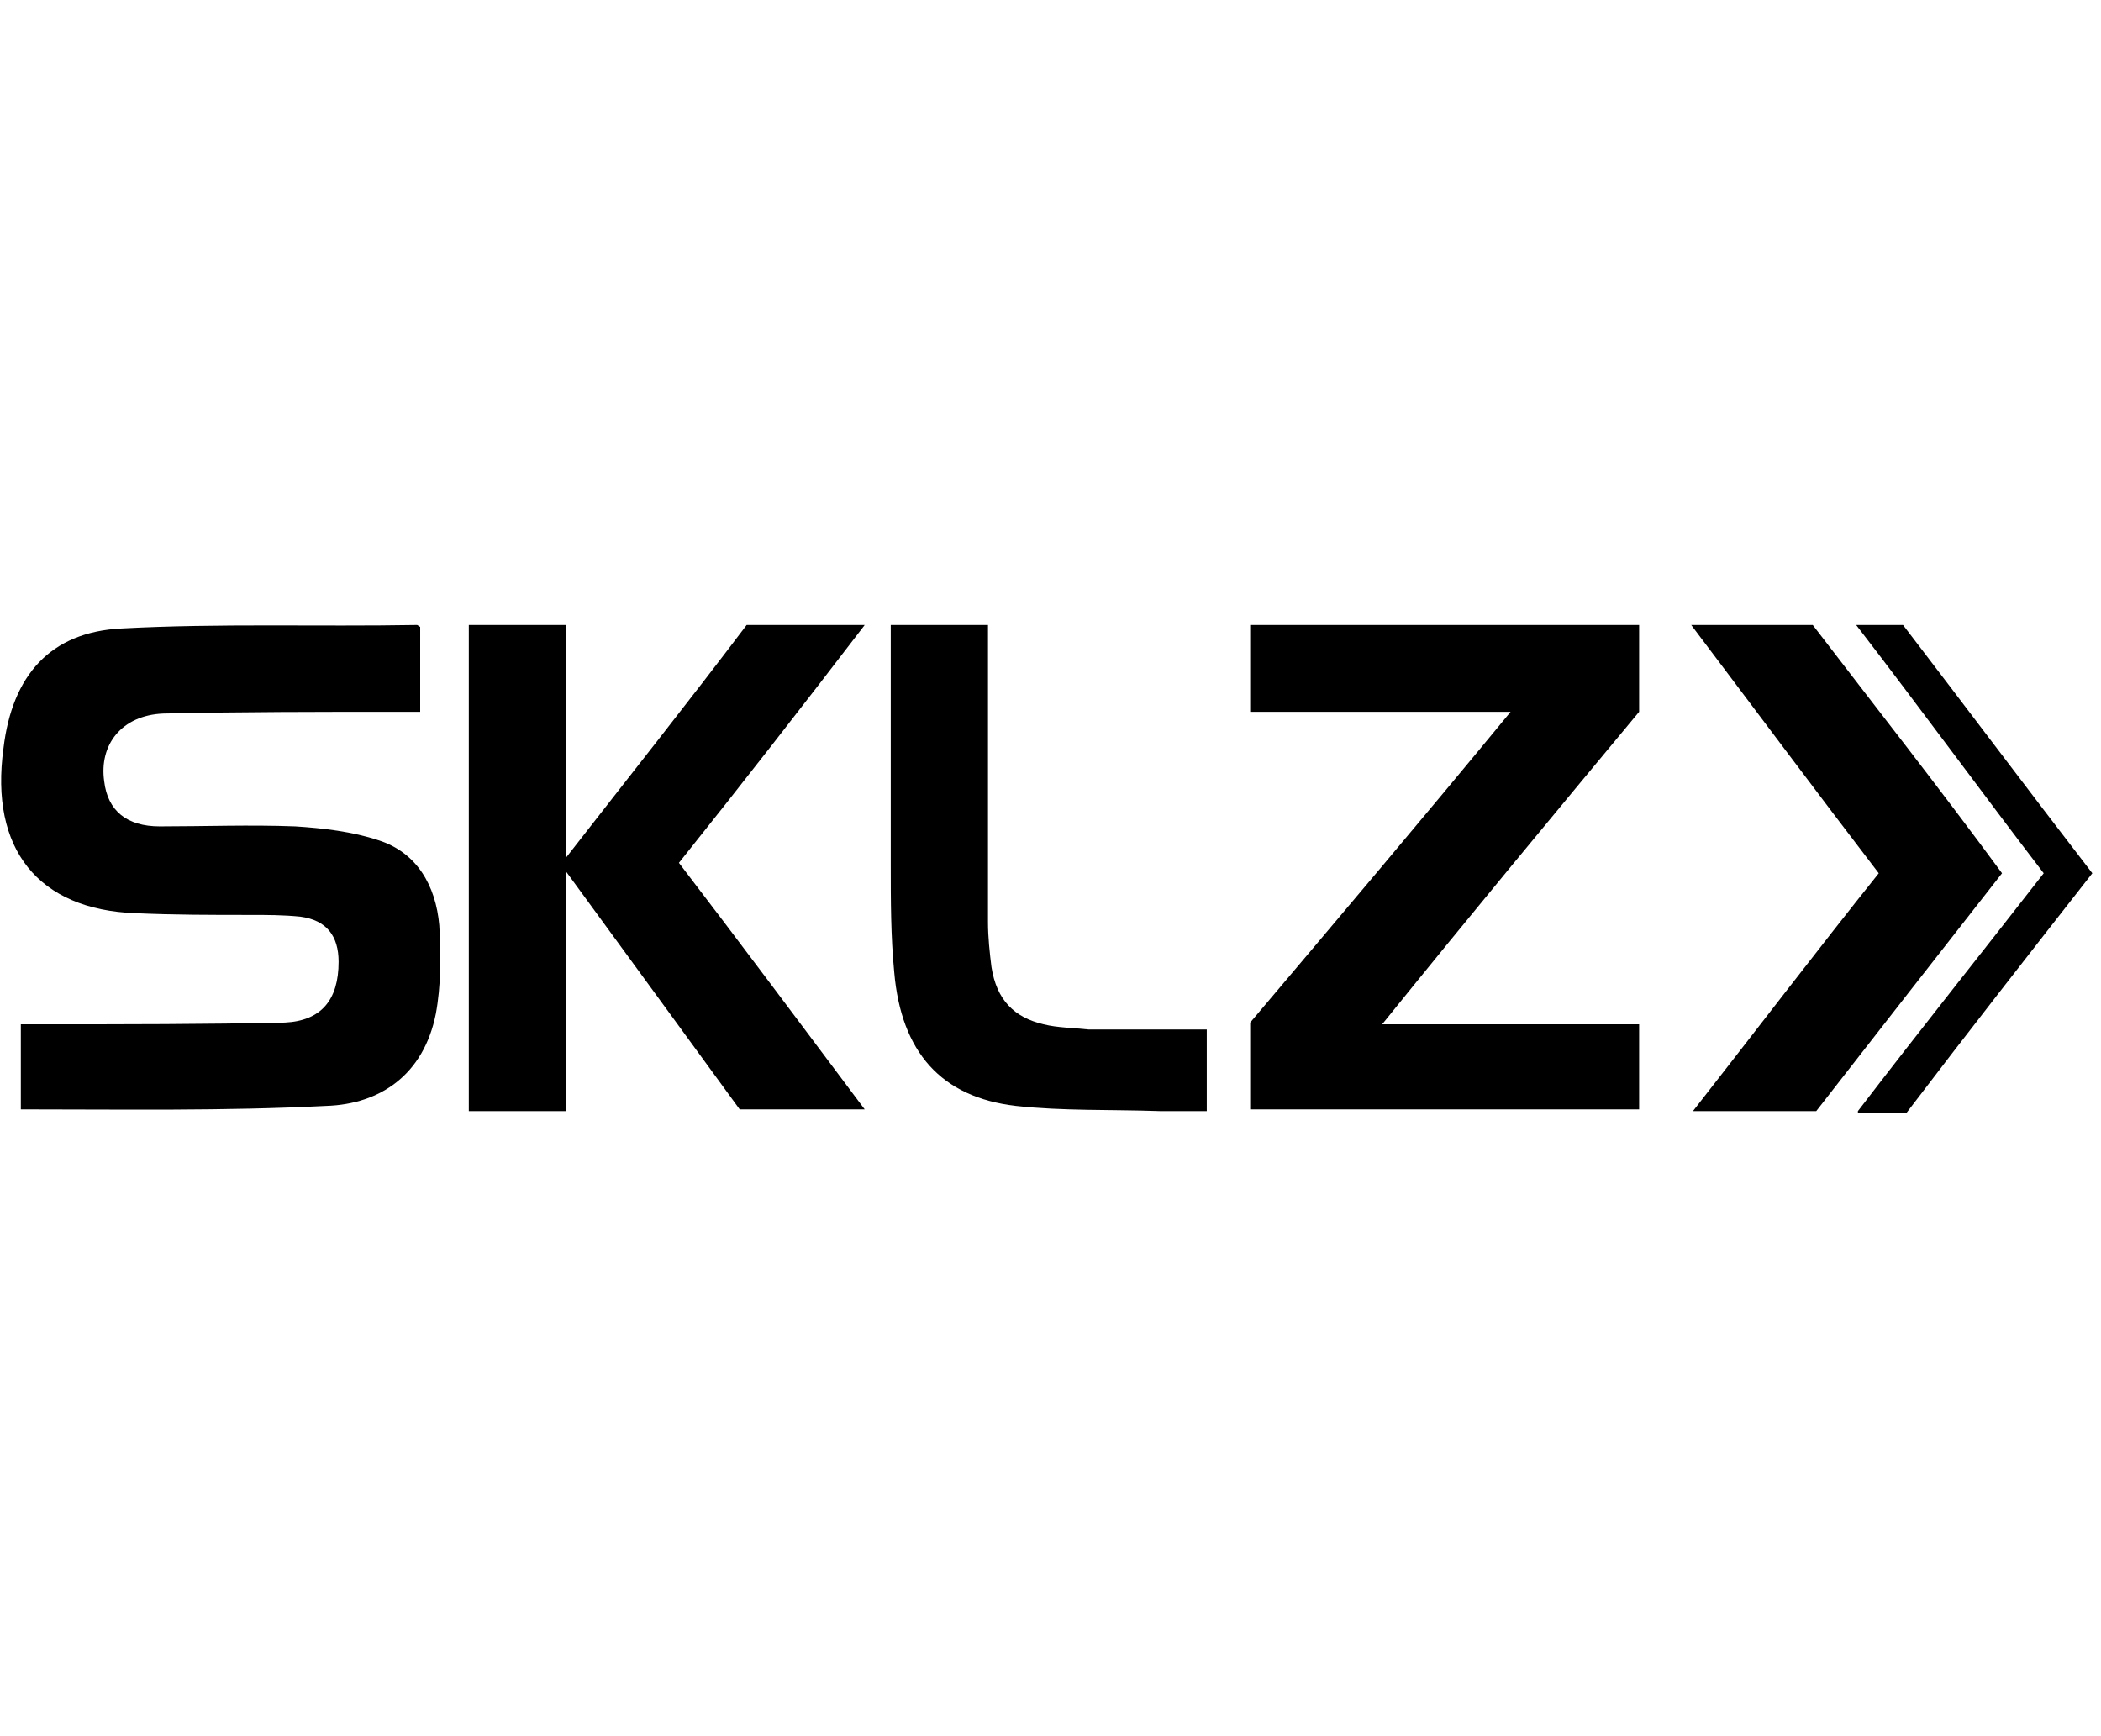 <?xml version="1.0" encoding="utf-8"?>
<!-- Generator: Adobe Illustrator 23.0.4, SVG Export Plug-In . SVG Version: 6.00 Build 0)  -->
<svg version="1.1" id="Layer_1" xmlns="http://www.w3.org/2000/svg" xmlns:xlink="http://www.w3.org/1999/xlink" x="0px" y="0px"
	 viewBox="0 0 121 100" style="enable-background:new 0 0 121 100;" xml:space="preserve">
<path d="M1.2,59c0.5,0,0.9,0,1.4,0c4.6,0,9.2,0,13.8-0.1c2.1-0.1,3.1-1.3,3.1-3.5c0-1.5-0.7-2.4-2.2-2.6c-1-0.1-1.9-0.1-2.9-0.1
	c-2.2,0-4.4,0-6.6-0.1c-5.6-0.2-8.4-3.7-7.6-9.5c0.5-4.2,2.7-6.7,6.8-6.9c5.6-0.3,11.3-0.1,17-0.2c0.1,0,0.1,0.1,0.2,0.1V41
	c-0.5,0-0.9,0-1.3,0c-4.5,0-9,0-13.5,0.1C7,41.2,5.7,42.9,6,45c0.2,1.7,1.3,2.6,3.2,2.6c2.6,0,5.2-0.1,7.8,0
	c1.6,0.1,3.3,0.3,4.8,0.8c2.2,0.7,3.3,2.6,3.5,4.9c0.1,1.7,0.1,3.5-0.2,5.1c-0.7,3.5-3.2,5.2-6.3,5.3C12.9,64,7.1,63.9,1.2,63.9V59z
	"/>
<path d="M94.4,36v5c-4.9,5.9-9.8,11.8-14.8,18h14.8v4.9H72v-5C76.9,53.1,81.9,47.2,87,41H72V36H94.4z"/>
<path d="M39.1,49.7c3.6,4.7,7.1,9.4,10.7,14.2h-7.2c-3.2-4.4-6.5-8.9-10-13.7V64H27V36h5.6v13.4c3.5-4.5,7-8.9,10.4-13.4h6.8
	C46.2,40.7,42.7,45.2,39.1,49.7"/>
<path d="M56.9,36c0,5.8,0,11.4,0,17.1c0,0.9,0.1,1.8,0.2,2.6c0.3,1.9,1.3,2.9,3,3.3c0.8,0.2,1.7,0.2,2.6,0.3c2.2,0,4.5,0,6.8,0V64
	c-0.9,0-1.8,0-2.7,0c-2.8-0.1-5.6,0-8.3-0.3c-4.3-0.5-6.6-3.1-7-7.7c-0.2-2.1-0.2-4.1-0.2-6.2c0-4.6,0-9.1,0-13.8H56.9z"/>
<path d="M115.3,50.3c-3.6,4.6-7.2,9.2-10.7,13.7h-7.1c3.6-4.6,7.1-9.2,10.7-13.7c-3.6-4.7-7.1-9.4-10.8-14.3h7
	C108,40.7,111.7,45.4,115.3,50.3"/>
<path d="M107,64c3.6-4.7,7.2-9.2,10.7-13.7c-3.6-4.7-7.1-9.5-10.8-14.3h2.7c3.6,4.7,7.2,9.5,10.9,14.3c-3.6,4.6-7.2,9.2-10.7,13.8
	H107z"/>
</svg>

